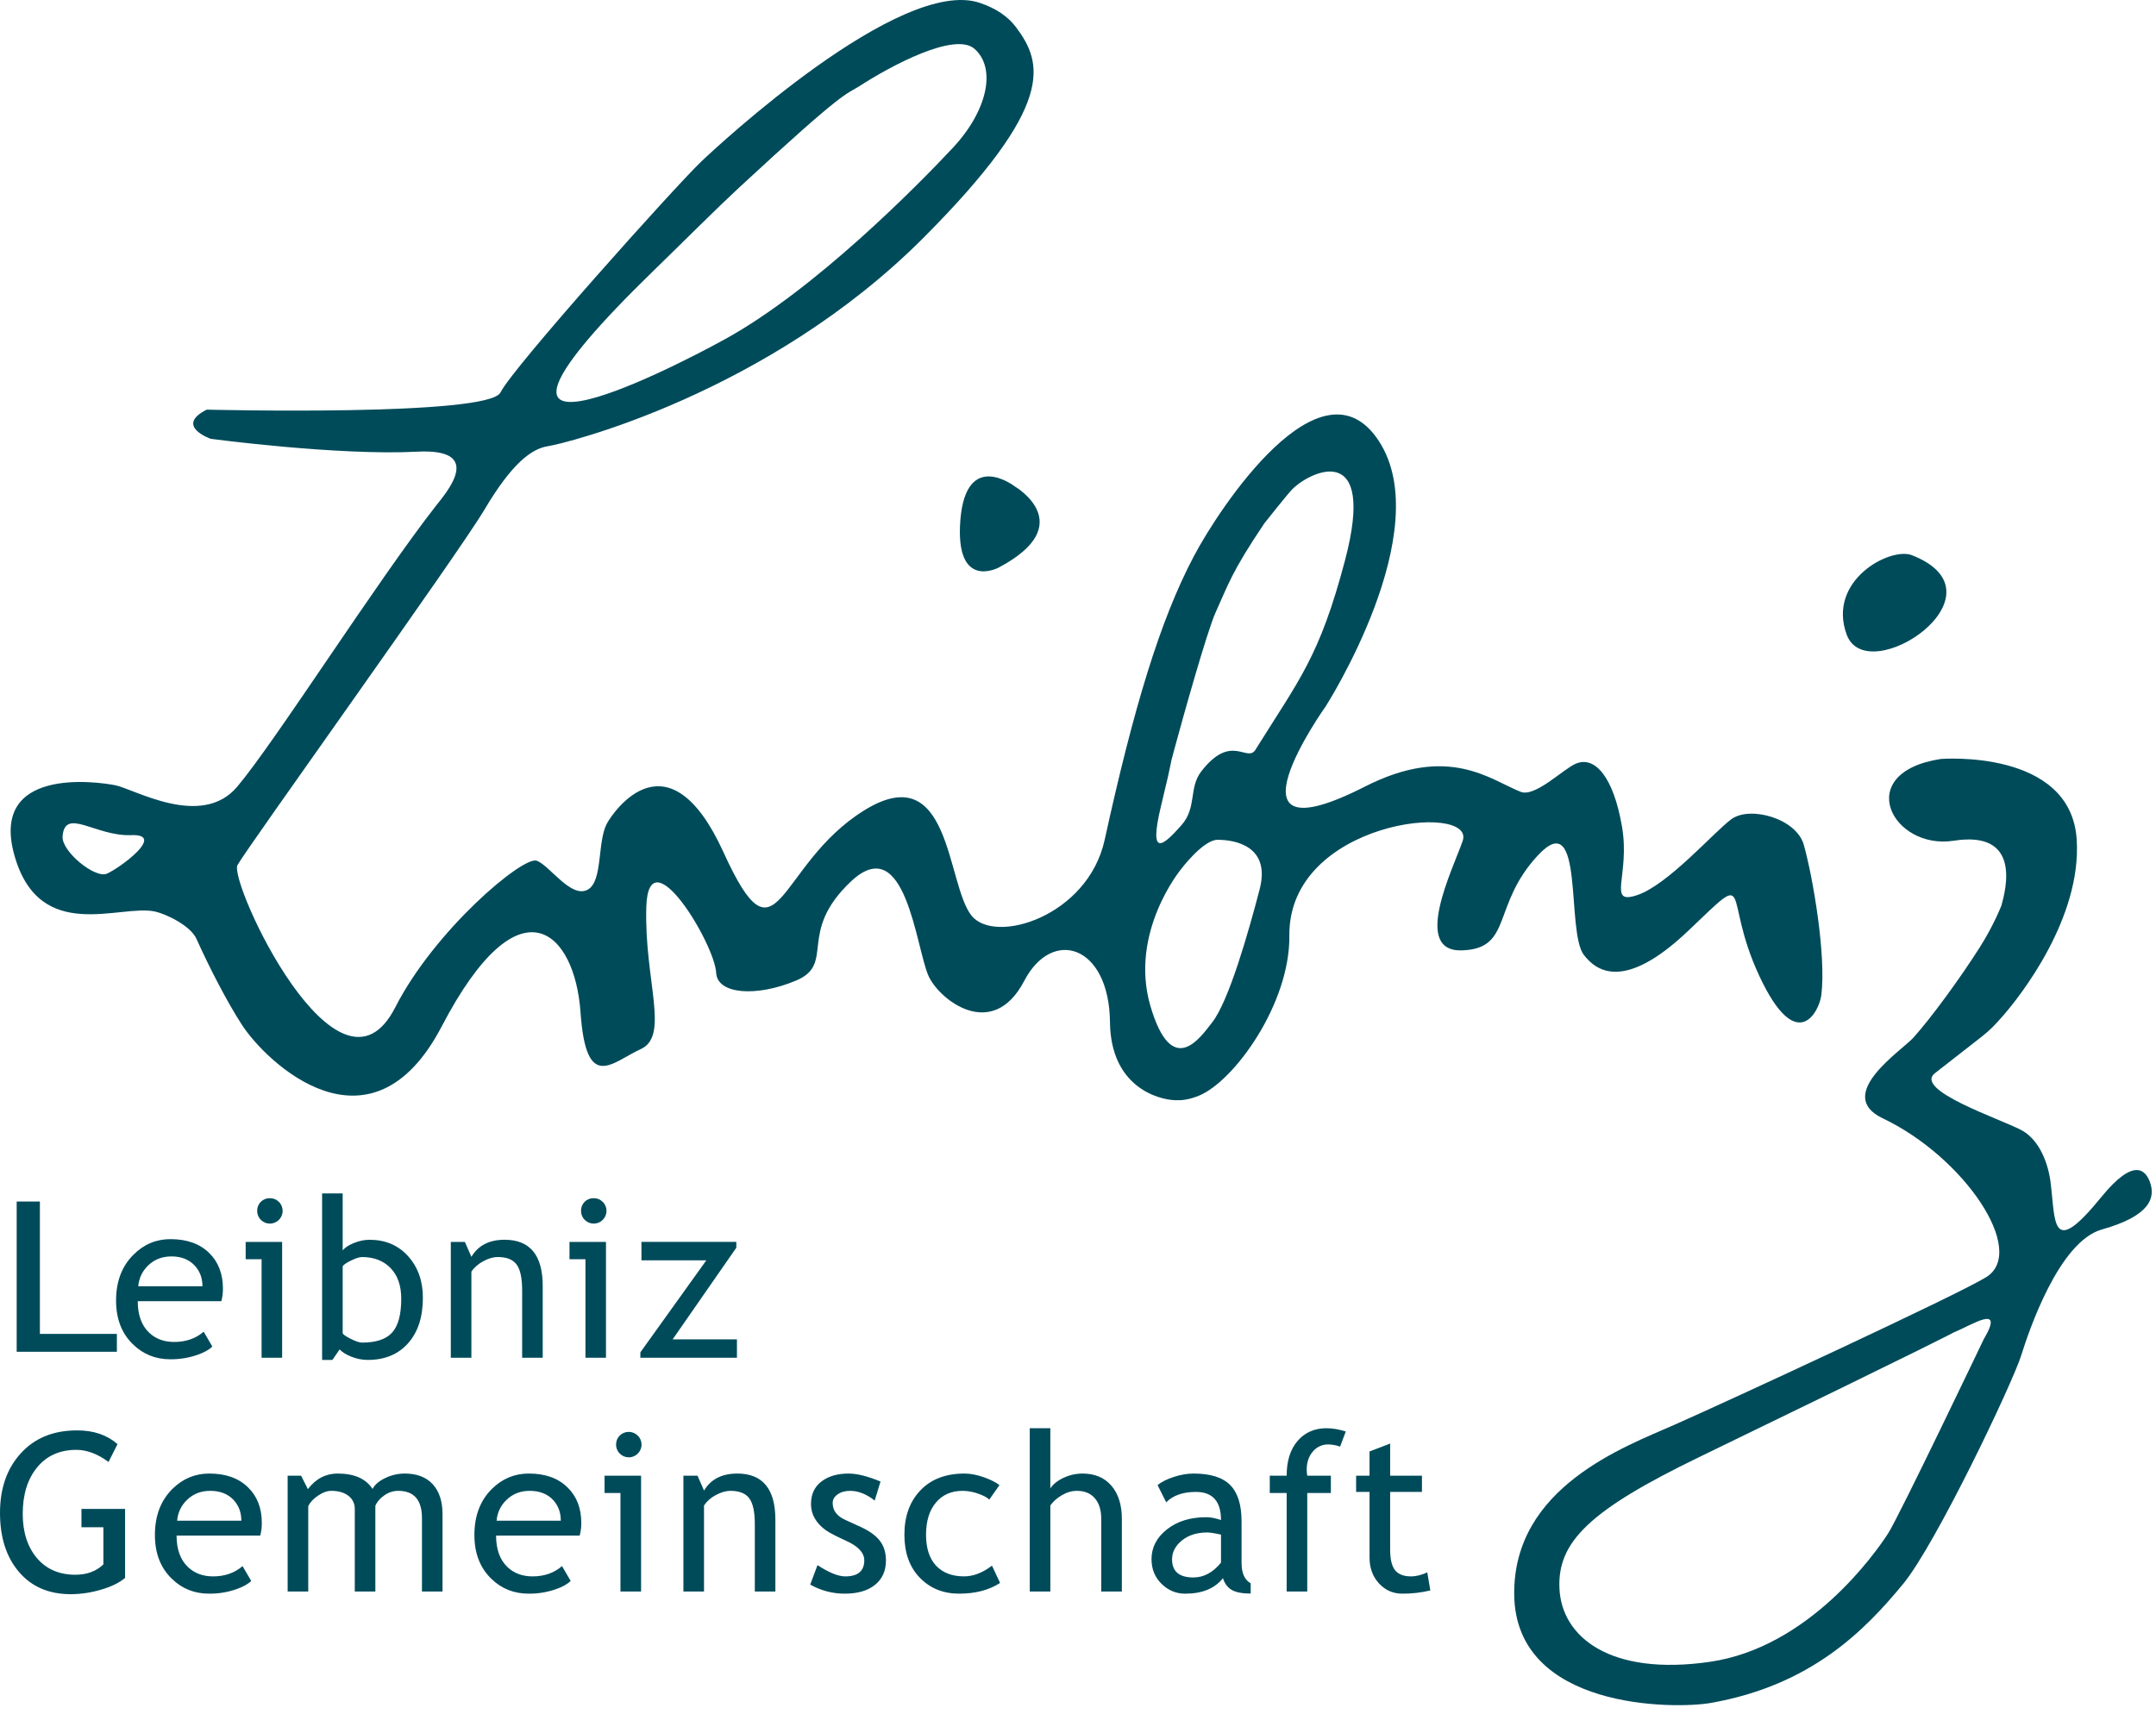<svg xmlns="http://www.w3.org/2000/svg" width="200" height="159" viewBox="0 0 200 159">
  <g fill="none" fill-rule="evenodd">
    <polygon fill="#004B5A" fill-rule="nonzero" points="1.547 125.427 1.547 111.489 3.701 111.489 3.701 123.771 10.842 123.771 10.842 125.429"/>
    <path fill="#004B5A" fill-rule="nonzero" d="M15.895 116.583C15.05 116.583 14.334 116.857 13.758 117.407 13.214 117.916 12.882 118.61 12.826 119.352L18.781 119.352C18.781 118.583 18.54 117.943 18.057 117.427 17.531 116.863 16.806 116.581 15.895 116.581M20.531 120.737L12.778 120.737C12.778 121.995 13.121 122.962 13.81 123.634 14.42 124.227 15.203 124.518 16.16 124.518 17.251 124.518 18.162 124.199 18.894 123.567L19.695 124.94C19.402 125.239 18.95 125.491 18.339 125.706 17.52 125.994 16.657 126.136 15.788 126.126 14.437 126.126 13.287 125.663 12.346 124.749 11.295 123.741 10.767 122.383 10.767 120.676 10.767 118.905 11.306 117.486 12.386 116.417 13.349 115.455 14.49 114.978 15.811 114.978 17.342 114.978 18.545 115.409 19.418 116.275 20.255 117.104 20.681 118.202 20.681 119.577 20.681 119.997 20.629 120.381 20.531 120.737M25.03 111.178C25.359 111.178 25.642 111.29 25.871 111.521 26.096 111.738 26.221 112.038 26.217 112.35 26.222 112.665 26.097 112.969 25.871 113.188 25.65 113.414 25.346 113.54 25.03 113.536 24.718 113.538 24.418 113.412 24.2 113.188 23.976 112.968 23.851 112.665 23.856 112.35 23.856 112.019 23.969 111.744 24.196 111.513 24.416 111.292 24.718 111.171 25.03 111.178L25.03 111.178zM24.266 125.982L24.266 116.841 22.789 116.841 22.789 115.236 26.172 115.236 26.172 125.982 24.266 125.982 24.266 125.982zM31.788 117.487L31.788 123.686C31.788 123.795 32.022 123.969 32.499 124.213 32.974 124.455 33.337 124.578 33.584 124.578 34.886 124.578 35.817 124.269 36.377 123.645 36.94 123.023 37.221 121.978 37.221 120.513 37.221 119.296 36.892 118.347 36.235 117.666 35.581 116.988 34.696 116.64 33.585 116.64 33.348 116.64 33.024 116.744 32.604 116.945 32.185 117.143 31.912 117.323 31.788 117.487M31.505 125.213L30.834 126.185 29.88 126.185 29.88 110.734 31.788 110.734 31.788 116.034C31.965 115.782 32.308 115.554 32.804 115.348 33.305 115.144 33.793 115.037 34.278 115.037 35.75 115.037 36.942 115.544 37.858 116.56 38.772 117.581 39.229 118.864 39.229 120.413 39.229 122.206 38.768 123.618 37.851 124.644 36.935 125.671 35.693 126.185 34.126 126.185 33.617 126.185 33.121 126.091 32.627 125.899 32.134 125.708 31.759 125.48 31.505 125.213M48.437 125.984L48.437 119.732C48.437 118.59 48.264 117.786 47.921 117.331 47.576 116.868 46.995 116.639 46.188 116.639 45.753 116.639 45.296 116.769 44.824 117.031 44.346 117.293 43.979 117.615 43.728 117.996L43.728 125.982 41.819 125.982 41.819 115.235 43.124 115.235 43.73 116.621C44.355 115.566 45.384 115.035 46.809 115.035 49.165 115.035 50.345 116.465 50.345 119.331L50.345 125.982 48.437 125.982 48.437 125.984zM55.074 111.178C55.402 111.178 55.68 111.29 55.911 111.521 56.138 111.737 56.264 112.038 56.259 112.35 56.264 112.666 56.138 112.969 55.911 113.188 55.691 113.413 55.389 113.539 55.074 113.536 54.76 113.538 54.46 113.412 54.241 113.188 54.017 112.967 53.893 112.665 53.898 112.35 53.891 112.037 54.013 111.735 54.235 111.513 54.456 111.292 54.759 111.171 55.072 111.178L55.074 111.178zM54.308 125.982L54.308 116.841 52.829 116.841 52.829 115.236 56.214 115.236 56.214 125.982 54.308 125.982zM62.398 124.277L68.362 124.277 68.362 125.984 59.403 125.984 59.403 125.483 65.521 116.946 59.504 116.946 59.504 115.233 68.303 115.233 68.303 115.775 62.398 124.277zM10.901 134L10.066 135.653C9.052 134.904 8.061 134.53 7.089 134.53 5.55 134.53 4.331 135.072 3.444 136.157 2.556 137.238 2.109 138.674 2.109 140.459 2.109 142.158 2.546 143.525 3.417 144.564 4.296 145.601 5.486 146.118 6.991 146.118 8.061 146.118 8.932 145.795 9.591 145.159L9.591 141.713 7.557 141.713 7.557 140.008 11.604 140.008 11.604 146.41C11.071 146.866 10.32 147.23 9.361 147.507 8.456 147.777 7.518 147.917 6.574 147.924 4.542 147.924 2.94 147.238 1.766 145.866.589 144.49-2.84217094e-14 142.661-2.84217094e-14 140.376-2.84217094e-14 138.103.644 136.257 1.935 134.845 3.227 133.426 4.965 132.724 7.152 132.724 8.686 132.724 9.937 133.148 10.901 133.998M19.502 138.333C18.654 138.333 17.942 138.606 17.365 139.157 16.816 139.676 16.503 140.325 16.43 141.102L22.388 141.102C22.388 140.336 22.146 139.69 21.665 139.175 21.136 138.613 20.415 138.334 19.502 138.334M24.137 142.487L16.38 142.487C16.38 143.744 16.723 144.712 17.416 145.384 18.027 145.974 18.808 146.271 19.767 146.271 20.855 146.271 21.768 145.952 22.5 145.317L23.304 146.69C23.009 146.985 22.556 147.241 21.943 147.453 21.125 147.742 20.263 147.884 19.395 147.874 18.039 147.874 16.892 147.416 15.95 146.499 14.897 145.489 14.37 144.133 14.37 142.428 14.37 140.652 14.911 139.232 15.989 138.159 16.953 137.206 18.095 136.728 19.416 136.728 20.948 136.728 22.15 137.159 23.023 138.025 23.869 138.851 24.287 139.95 24.287 141.321 24.287 141.745 24.239 142.131 24.137 142.487M39.143 147.675L39.143 140.869C39.143 139.178 38.406 138.333 36.94 138.333 36.478 138.333 36.045 138.473 35.645 138.757 35.238 139.041 34.967 139.365 34.819 139.724L34.819 147.673 32.911 147.673 32.911 140.036C32.93 139.547 32.706 139.079 32.312 138.787 31.917 138.484 31.387 138.333 30.73 138.333 30.35 138.333 29.943 138.479 29.511 138.771 29.077 139.065 28.771 139.394 28.594 139.745L28.594 147.673 26.683 147.673 26.683 136.926 27.93 136.926 28.562 138.175C29.297 137.206 30.221 136.728 31.322 136.728 32.863 136.728 33.941 137.206 34.56 138.157 34.772 137.752 35.169 137.412 35.755 137.136 36.316 136.868 36.93 136.728 37.551 136.728 38.66 136.728 39.525 137.056 40.136 137.712 40.743 138.374 41.05 139.296 41.05 140.49L41.05 147.673 39.143 147.673 39.143 147.675zM49.141 138.333C48.289 138.333 47.581 138.606 47.003 139.157 46.457 139.664 46.122 140.359 46.067 141.102L52.022 141.102C52.022 140.336 51.783 139.69 51.304 139.175 50.773 138.613 50.049 138.334 49.141 138.334M53.772 142.487L46.019 142.487C46.019 143.744 46.362 144.712 47.051 145.384 47.661 145.974 48.444 146.271 49.403 146.271 50.492 146.271 51.403 145.952 52.135 145.317L52.936 146.69C52.647 146.985 52.196 147.241 51.585 147.453 50.765 147.742 49.901 147.885 49.032 147.874 47.676 147.874 46.529 147.416 45.585 146.499 44.535 145.489 44.007 144.133 44.007 142.428 44.007 140.652 44.547 139.232 45.625 138.159 46.588 137.206 47.734 136.728 49.048 136.728 50.588 136.728 51.786 137.159 52.655 138.025 53.501 138.851 53.924 139.95 53.924 141.321 53.924 141.745 53.873 142.131 53.772 142.487M58.325 132.864C58.65 132.864 58.931 132.981 59.162 133.209 59.388 133.425 59.514 133.725 59.512 134.038 59.516 134.353 59.39 134.655 59.162 134.873 58.944 135.101 58.641 135.228 58.325 135.224 58.011 135.226 57.711 135.099 57.494 134.873 57.268 134.654 57.144 134.351 57.151 134.037 57.151 133.71 57.263 133.434 57.491 133.204 57.711 132.982 58.012 132.859 58.325 132.864L58.325 132.864zM57.556 147.675L57.556 138.531 56.082 138.531 56.082 136.927 59.469 136.927 59.469 147.675 57.554 147.675 57.556 147.675zM70.02 147.675L70.02 141.421C70.02 140.276 69.846 139.481 69.501 139.02 69.155 138.562 68.576 138.334 67.769 138.334 67.333 138.334 66.88 138.465 66.399 138.727 65.961 138.953 65.586 139.283 65.307 139.689L65.307 147.675 63.396 147.675 63.396 136.927 64.704 136.927 65.311 138.309C65.938 137.256 66.967 136.729 68.391 136.729 70.749 136.729 71.928 138.157 71.928 141.021L71.928 147.673 70.022 147.673 70.02 147.675zM75.16 147.03L75.835 145.226C76.899 145.923 77.754 146.271 78.406 146.271 79.584 146.271 80.174 145.773 80.174 144.786 80.174 144.076 79.606 143.465 78.467 142.959 77.59 142.554 76.996 142.251 76.693 142.043 76.397 141.846 76.129 141.608 75.899 141.337 75.685 141.087 75.515 140.802 75.396 140.496 75.285 140.189 75.23 139.865 75.232 139.539 75.232 138.655 75.556 137.964 76.197 137.47 76.84 136.975 77.682 136.729 78.717 136.729 79.504 136.729 80.49 136.975 81.68 137.47L81.142 139.236C80.381 138.636 79.624 138.334 78.858 138.334 78.406 138.334 78.02 138.436 77.711 138.655 77.397 138.869 77.242 139.137 77.242 139.469 77.242 140.156 77.633 140.676 78.419 141.032L79.781 141.654C80.619 142.032 81.232 142.471 81.613 142.959 81.993 143.447 82.184 144.06 82.184 144.797 82.184 145.754 81.847 146.512 81.171 147.057 80.491 147.604 79.557 147.874 78.357 147.874 77.236 147.877 76.133 147.586 75.16 147.03M92.714 137.801L91.77 139.145C91.575 138.953 91.234 138.765 90.739 138.594 90.275 138.426 89.786 138.338 89.292 138.334 88.248 138.334 87.426 138.698 86.82 139.422 86.209 140.148 85.903 141.144 85.903 142.405 85.903 143.664 86.217 144.618 86.837 145.28 87.463 145.941 88.321 146.269 89.43 146.269 90.288 146.269 91.148 145.941 92.02 145.275L92.773 146.88C91.749 147.542 90.484 147.874 88.969 147.874 87.503 147.874 86.289 147.384 85.331 146.4 84.373 145.416 83.896 144.087 83.896 142.404 83.896 140.695 84.39 139.32 85.389 138.282 86.381 137.245 87.742 136.729 89.468 136.729 90.026 136.729 90.629 136.844 91.279 137.076 91.928 137.313 92.406 137.551 92.714 137.801M102.155 147.675L102.155 140.922C102.155 140.116 101.959 139.486 101.567 139.028 101.168 138.562 100.613 138.334 99.896 138.334 99.438 138.334 98.968 138.465 98.507 138.736 98.039 139.011 97.687 139.328 97.435 139.689L97.435 147.675 95.525 147.675 95.525 132.521 97.433 132.521 97.433 138.111C97.688 137.717 98.098 137.388 98.666 137.122 99.214 136.863 99.812 136.729 100.418 136.729 101.557 136.729 102.447 137.104 103.095 137.851 103.739 138.601 104.068 139.626 104.068 140.922L104.068 147.675 102.154 147.675 102.155 147.675zM113.265 142.397C112.66 142.26 112.242 142.196 111.998 142.196 111.038 142.196 110.25 142.442 109.64 142.937 109.029 143.434 108.726 144.021 108.726 144.691 108.726 145.808 109.385 146.371 110.701 146.371 111.669 146.371 112.521 145.91 113.265 144.996L113.265 142.396 113.265 142.397zM113.445 146.44C112.684 147.397 111.515 147.876 109.939 147.876 109.093 147.876 108.367 147.568 107.742 146.955 107.125 146.344 106.82 145.583 106.82 144.672 106.82 143.586 107.297 142.662 108.246 141.913 109.203 141.155 110.419 140.78 111.899 140.78 112.301 140.78 112.757 140.869 113.265 141.043 113.265 139.303 112.488 138.433 110.934 138.433 109.746 138.433 108.828 138.749 108.182 139.397L107.381 137.801C107.739 137.506 108.238 137.254 108.881 137.044 109.521 136.832 110.132 136.729 110.715 136.729 112.274 136.729 113.408 137.08 114.113 137.79 114.82 138.502 115.173 139.628 115.173 141.172L115.173 145.026C115.173 145.971 115.455 146.596 116.018 146.912L116.018 147.864C115.241 147.864 114.659 147.754 114.273 147.533 113.887 147.316 113.613 146.949 113.443 146.44L113.445 146.44zM124.312 134.23C123.963 134.103 123.595 134.035 123.224 134.027 122.667 134.016 122.136 134.26 121.782 134.691 121.404 135.134 121.216 135.689 121.216 136.364 121.216 136.553 121.233 136.741 121.267 136.927L123.457 136.927 123.457 138.531 121.267 138.531 121.267 147.675 119.356 147.675 119.356 138.531 117.789 138.531 117.789 136.929 119.356 136.929C119.356 135.554 119.697 134.483 120.373 133.698 121.047 132.917 121.945 132.523 123.053 132.523 123.61 132.523 124.205 132.626 124.843 132.824L124.312 134.231 124.312 134.23zM127.045 138.433L125.799 138.433 125.799 136.927 127.043 136.927 127.043 134.681 128.957 133.947 128.957 136.927 131.907 136.927 131.907 138.433 128.956 138.433 128.956 143.771C128.956 144.672 129.107 145.318 129.412 145.697 129.717 146.079 130.208 146.271 130.881 146.271 131.373 146.271 131.875 146.142 132.4 145.898L132.684 147.573C131.832 147.78 130.958 147.881 130.081 147.874 129.23 147.874 128.509 147.558 127.922 146.925 127.341 146.292 127.045 145.497 127.045 144.532L127.045 138.433 127.045 138.433zM116.468 69.559C115.69 70.817 114.231 67.954 111.427 71.588 110.259 73.113 111.038 74.928 109.605 76.557 108 78.368 106.478 79.821 107.712 74.74 108.969 69.579 108.331 71.731 108.94 69.516 109.6 67.065 111.961 58.583 112.772 56.809 113.92 54.3 114.209 53.124 117.294 48.549 117.294 48.549 119.456 45.821 119.852 45.422 121.522 43.715 127.742 40.75 124.762 52.022 122.393 60.981 120.528 63.039 116.466 69.559M116.849 82.522C115.804 86.526 113.994 92.898 112.44 94.874 111.36 96.243 108.728 100.193 106.718 93.351 104.716 86.497 109.564 80.644 109.564 80.644 109.564 80.644 111.61 77.921 112.952 77.924 114.605 77.924 117.893 78.527 116.848 82.522M9.908 81.07C8.792 81.533 5.681 78.972 5.805 77.596 6.025 74.884 8.876 77.616 12.156 77.492 15.474 77.355 11.081 80.568 9.908 81.07M60.632 25.111C63.916 21.917 66.402 19.41 68.549 17.419 78.62 8.089 78.376 8.862 79.802 7.943 82.463 6.22 88.555 2.894 90.406 4.537 92.453 6.351 91.591 10.288 88.396 13.71 85.105 17.232 75.64 26.831 67.326 31.433 61.721 34.534 39.333 45.832 60.632 25.111M146.935 88.619C147.946 89.911 150.476 92.218 156.642 86.336 162.816 80.453 159.676 82.938 163.178 90.505 166.684 98.066 168.764 93.832 168.953 92.341 169.419 88.614 168.16 81.341 167.329 78.39 166.63 75.916 162.3 74.747 160.597 76.021 158.985 77.21 154.736 82.098 151.875 83.056 149.017 84.013 151.25 81.241 150.46 76.68 149.677 72.121 147.951 70.076 146.153 70.873 144.947 71.411 142.383 74.006 141.056 73.47 138.229 72.347 134.378 69.034 126.622 72.984 112.568 80.143 122.994 65.516 122.994 65.516 122.994 65.516 133.368 49.283 127.905 40.917 122.57 32.751 113.081 47.171 110.735 51.634 107.6 57.578 105.158 65.689 102.474 77.926 100.916 85.036 92.28 87.694 90.111 84.945 87.769 81.978 88.228 70.131 80.101 75.235 71.969 80.332 72.221 90.293 67.12 79.092 62.021 67.893 56.958 75.214 56.302 76.409 55.396 78.087 55.932 81.719 54.552 82.531 52.998 83.446 50.983 80.287 49.787 79.863 48.504 79.419 40.324 86.296 36.669 93.464 31.401 103.801 21.203 81.823 22.031 80.268 22.745 78.912 42.554 51.323 44.934 47.298 47.464 43.023 49.297 41.632 50.837 41.4 52.371 41.174 71.212 36.57 85.686 22.043 97.952 9.729 96.765 5.877 94.239 2.508 93.486 1.512 92.368.762 90.889.265 83.542-2.216 66.577 13.525 65.02 15.021 62.492 17.451 47.52 34.164 46.427 36.415 45.335 38.668 19.177 38.01 19.177 38.01 16.157 39.532 19.549 40.718 19.549 40.718 19.549 40.718 31.36 42.294 38.701 41.911 45.055 41.582 41.364 45.752 40.415 46.965 34.954 53.955 25.478 68.89 22.002 73.001 18.684 76.934 12.445 73.205 10.687 72.861 8.889 72.507-.995 71.159 1.345 79.398 3.696 87.641 11.172 83.848 14.402 84.586 15.39 84.805 17.674 85.877 18.231 87.129 19.475 89.894 21.075 92.977 22.43 95.075 24.681 98.562 34.372 107.885 40.98 95.23 48.244 81.319 53.338 86.464 53.852 93.938 54.377 101.404 56.746 98.577 59.451 97.339 62.146 96.104 59.754 90.951 59.954 84.171 60.148 77.385 66.295 87.553 66.435 90.269 66.542 92.253 70.138 92.542 73.845 90.986 77.55 89.429 73.89 86.552 78.947 81.78 84.02 77.02 84.955 87.92 86.134 90.557 87.125 92.764 92.059 96.674 95.013 91.012 97.613 86.035 102.891 87.684 102.966 94.842 103.029 100.805 107.37 102.031 109.018 102.088 109.608 102.112 110.286 102.047 111.22 101.667 114.493 100.324 119.675 93.135 119.606 86.826 119.494 76.115 136.931 74.391 135.685 78.025 134.782 80.639 130.918 88.356 135.639 88.184 140.353 88.013 138.347 83.977 142.69 79.338 147.029 74.702 145.237 86.448 146.933 88.619"/>
    <path fill="#004B5A" fill-rule="nonzero" d="M92.646 52.661C100.223 48.648 94.12 45.124 94.12 45.124 94.12 45.124 89.624 41.641 89.087 48.255 88.57 54.866 92.646 52.661 92.646 52.661zM184.015 124.275C184.015 124.275 176.135 140.778 175.142 142.297 173.952 144.136 167.81 152.869 158.618 154.198 149.423 155.535 144.861 151.937 144.661 147.383 144.464 143.04 147.525 140.097 157.618 135.204 180.244 124.24 181.267 123.619 181.267 123.619 182.894 122.972 186.037 120.864 184.015 124.275zM185.665 84.01C185.638 84.114 185.606 84.207 185.587 84.274L185.665 84.009 185.665 84.01zM199.424 109.646C199.032 108.625 197.993 107.311 194.919 111.084 190.218 116.862 190.692 113.371 190.21 109.619 190.13 108.989 189.634 105.987 187.488 104.849 185.526 103.812 177.5 101.16 179.486 99.585 184.387 95.723 184.248 96.015 185.682 94.397 187.429 92.435 193.112 85.165 192.644 77.902 192.103 69.453 180.035 70.423 180.035 70.423 171.776 71.692 175.524 78.902 181.24 78.009 187.554 77.023 186.062 82.549 185.665 84.009 185.658 84.02 185 85.77 183.66 87.888 181.866 90.722 179.156 94.439 177.489 96.288 176.404 97.49 170.09 101.59 174.646 103.765 182.214 107.362 188.102 116.112 184.248 118.505 181.557 120.175 160.124 130.087 155.335 132.2 150.709 134.249 140.376 137.974 140.464 147.938 140.563 158.674 155.396 158.591 158.658 158.02 168.039 156.388 173.027 151.239 176.557 146.952 179.571 143.292 186.673 128.393 187.498 125.76 188.198 123.525 190.987 115.206 194.978 114.083 199.451 112.823 199.987 111.144 199.424 109.648L199.424 109.646zM177.352 51.514C175.34 50.733 169.457 53.86 171.309 58.891 173.207 64.028 186.547 55.115 177.352 51.514"/>
  </g>
</svg>
